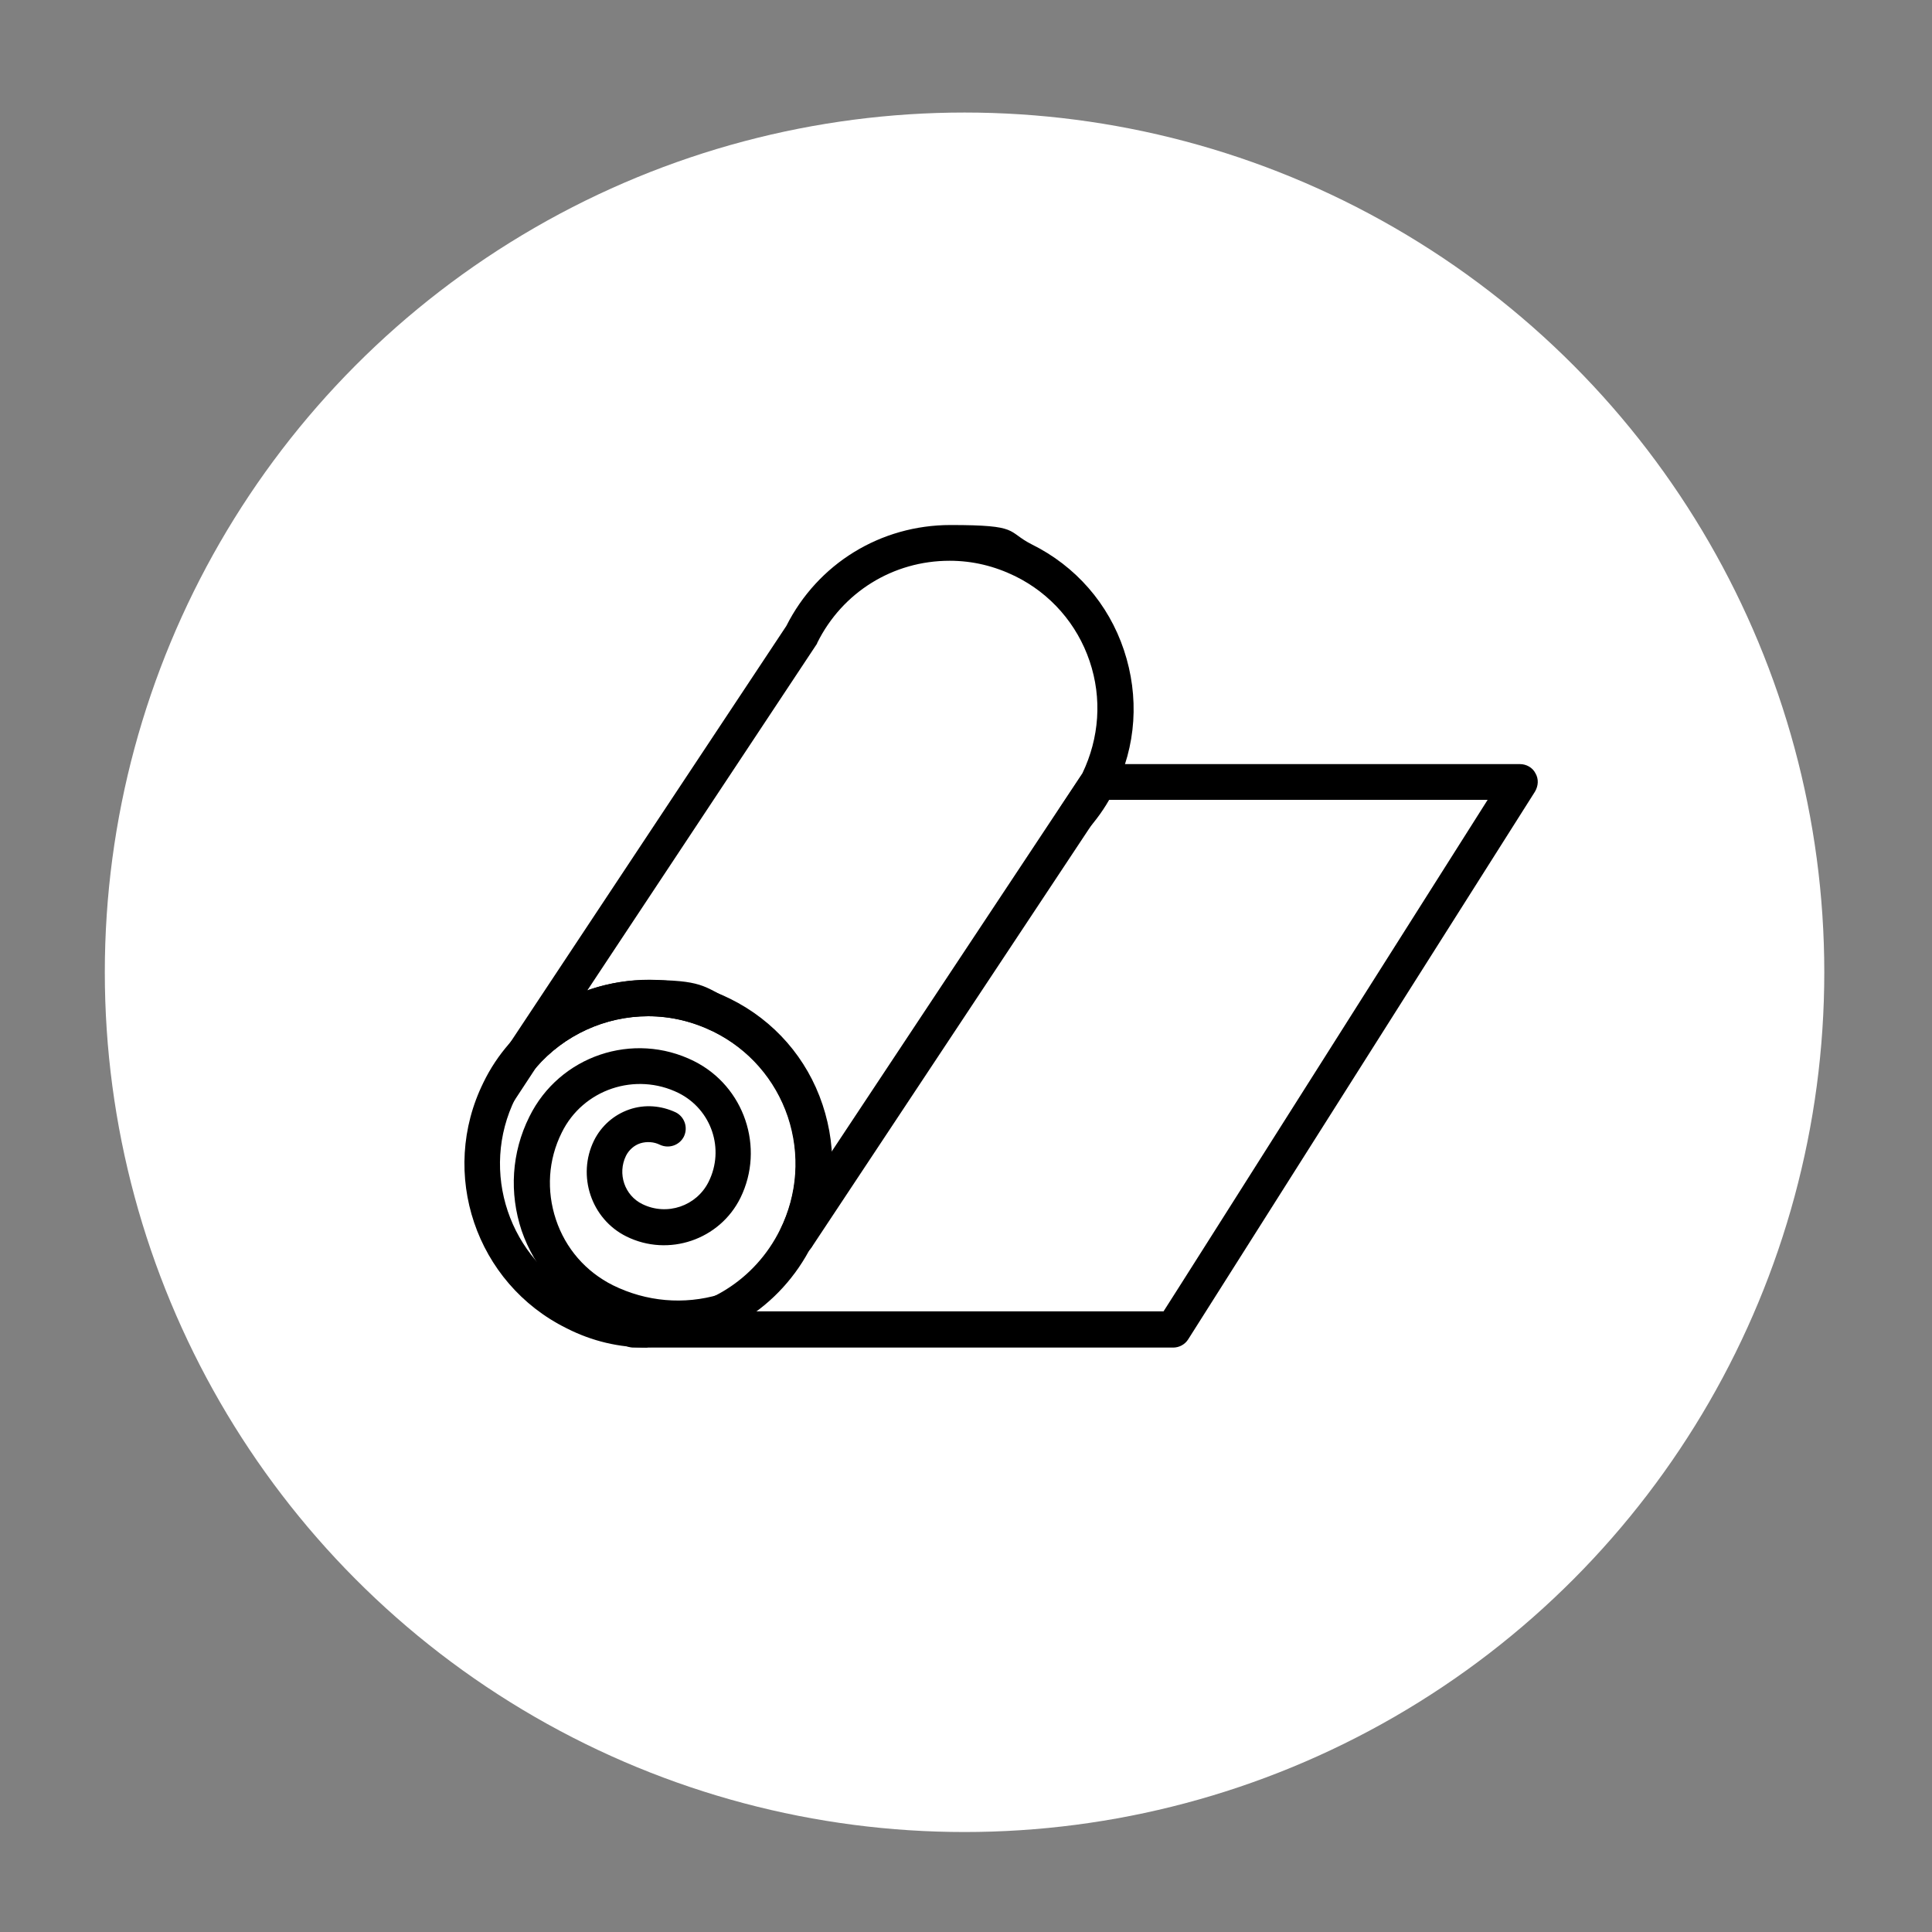 <svg viewBox="0 0 400 400" version="1.1" xmlns="http://www.w3.org/2000/svg" id="Layer_1">
  
  <rect x="0" y="0" width="400" height="400" fill="#808080" stroke="none"/>
  
  <defs>
    <style>
      .st0 {
        fill: #fff;
      }
    </style>
  </defs>
  <circle r="178" cy="201.3" cx="199.7" class="st0"></circle>
  <g>
    <path d="M140.3,276.5c-5.7,0-11.5-1.3-16.7-3.9-7.4-3.7-12.9-10-15.6-17.8-2.6-7.8-2.1-16.2,1.6-23.6,6.2-12.6,21.5-17.8,34.1-11.5,10.4,5.2,14.7,17.9,9.6,28.3-4.3,8.7-14.9,12.3-23.6,8-7.3-3.6-10.3-12.6-6.7-19.9,1.5-3,4.1-5.3,7.3-6.4,3.2-1.1,6.6-.8,9.6.6,1.8.9,2.6,3.1,1.7,5-.9,1.8-3.1,2.6-5,1.7-1.2-.6-2.7-.7-4-.3-1.3.4-2.4,1.4-3,2.6-1.8,3.7-.3,8.2,3.4,10,5.1,2.5,11.2.4,13.7-4.6,3.4-6.8.6-15-6.2-18.4-8.9-4.4-19.8-.8-24.2,8.2-2.8,5.6-3.2,12-1.2,18,2,6,6.2,10.8,11.8,13.6,6.9,3.4,14.7,4.1,22.1,1.9,2-.6,4,.5,4.6,2.5.6,2-.5,4-2.5,4.6-3.5,1-7.1,1.6-10.7,1.6Z"></path>
    <path d="M134.1,279c-5.9,0-11.5-1.3-16.8-4-18.8-9.3-26.5-32.1-17.2-50.9,1.4-2.9,3.2-5.6,5.3-8,7.2-8.4,17.7-13.2,28.8-13.2s11.5,1.3,16.8,4c9.1,4.5,15.9,12.3,19.1,21.9,3.2,9.6,2.6,19.9-2,29-6.5,13-19.5,21.1-34.1,21.1ZM134.2,210.4c-8.9,0-17.4,3.9-23.2,10.6-1.7,1.9-3.1,4.1-4.3,6.4-7.5,15.1-1.3,33.5,13.8,41,4.3,2.1,8.8,3.2,13.6,3.2,11.7,0,22.2-6.5,27.4-17,3.6-7.3,4.2-15.6,1.6-23.4-2.6-7.7-8.1-14-15.4-17.6-4.3-2.1-8.8-3.2-13.6-3.2Z"></path>
    <path d="M222.6,172.8c-.8,0-1.6-.2-2.2-.8-1.6-1.2-1.9-3.4-.8-5l4.8-7.2c1.1-1.6,3.2-2.1,4.9-1.2,1.7,1,2.3,3.1,1.5,4.8-1.4,2.9-3.2,5.6-5.3,8-.7.8-1.8,1.3-2.8,1.3Z"></path>
    <path d="M164.9,259.9c-.6,0-1.3-.2-1.8-.5-1.7-1-2.3-3.1-1.5-4.8,3.6-7.3,4.2-15.6,1.6-23.4-2.6-7.7-8.1-14-15.4-17.6-4.3-2.1-8.8-3.2-13.6-3.2-8.9,0-17.4,3.9-23.2,10.6-1.3,1.5-3.5,1.7-5,.5-1.6-1.2-1.9-3.4-.8-5l57.6-86.9c6.5-12.9,19.5-20.9,34-20.9s11.5,1.3,16.8,4c9.1,4.5,15.9,12.3,19.1,21.9,3.2,9.6,2.6,19.9-2,29,0,.1-.1.3-.2.4l-62.5,94.3c-.7,1.1-1.9,1.7-3.1,1.7ZM134.2,203c5.9,0,11.5,1.3,16.8,4,9.1,4.5,15.9,12.3,19.1,21.9,1.1,3.2,1.7,6.5,1.9,9.8l52.1-78.6c3.5-7.3,4.1-15.5,1.5-23.2-2.6-7.7-8.1-14-15.4-17.6-4.3-2.1-8.8-3.2-13.6-3.2-11.7,0-22.2,6.5-27.4,17,0,.1-.1.3-.2.4l-47.5,71.7c4-1.4,8.3-2.2,12.6-2.2Z"></path>
    <path d="M164.9,259.9c-.6,0-1.1-.1-1.6-.4-1.8-.9-2.6-3.1-1.7-5,3.6-7.3,4.2-15.6,1.6-23.4-2.6-7.7-8.1-14-15.4-17.6-12.4-6.2-27.4-3.2-36.6,7.2l-4.6,7c-1.1,1.7-3.4,2.2-5.1,1-1.7-1.1-2.2-3.4-1-5.1l4.8-7.2c0-.1.2-.3.3-.4,11.3-13.1,30.1-16.9,45.6-9.2,9.1,4.5,15.9,12.3,19.1,21.9,3.2,9.6,2.6,19.9-2,29-.6,1.3-2,2.1-3.3,2.1Z"></path>
    <path d="M242.9,279h-111.9c-2-.1-3.7-1.8-3.7-3.8,0-2,1.7-3.7,3.7-3.7h109.9c0,.1,67.1-105.9,67.1-105.9h-80.5c-2,0-3.7-1.7-3.7-3.7s1.7-3.7,3.7-3.7h87.2c1.3,0,2.6.7,3.2,1.9.7,1.2.6,2.6-.1,3.8l-71.8,113.4c-.7,1.1-1.9,1.7-3.1,1.7Z"></path>
  </g>
</svg>